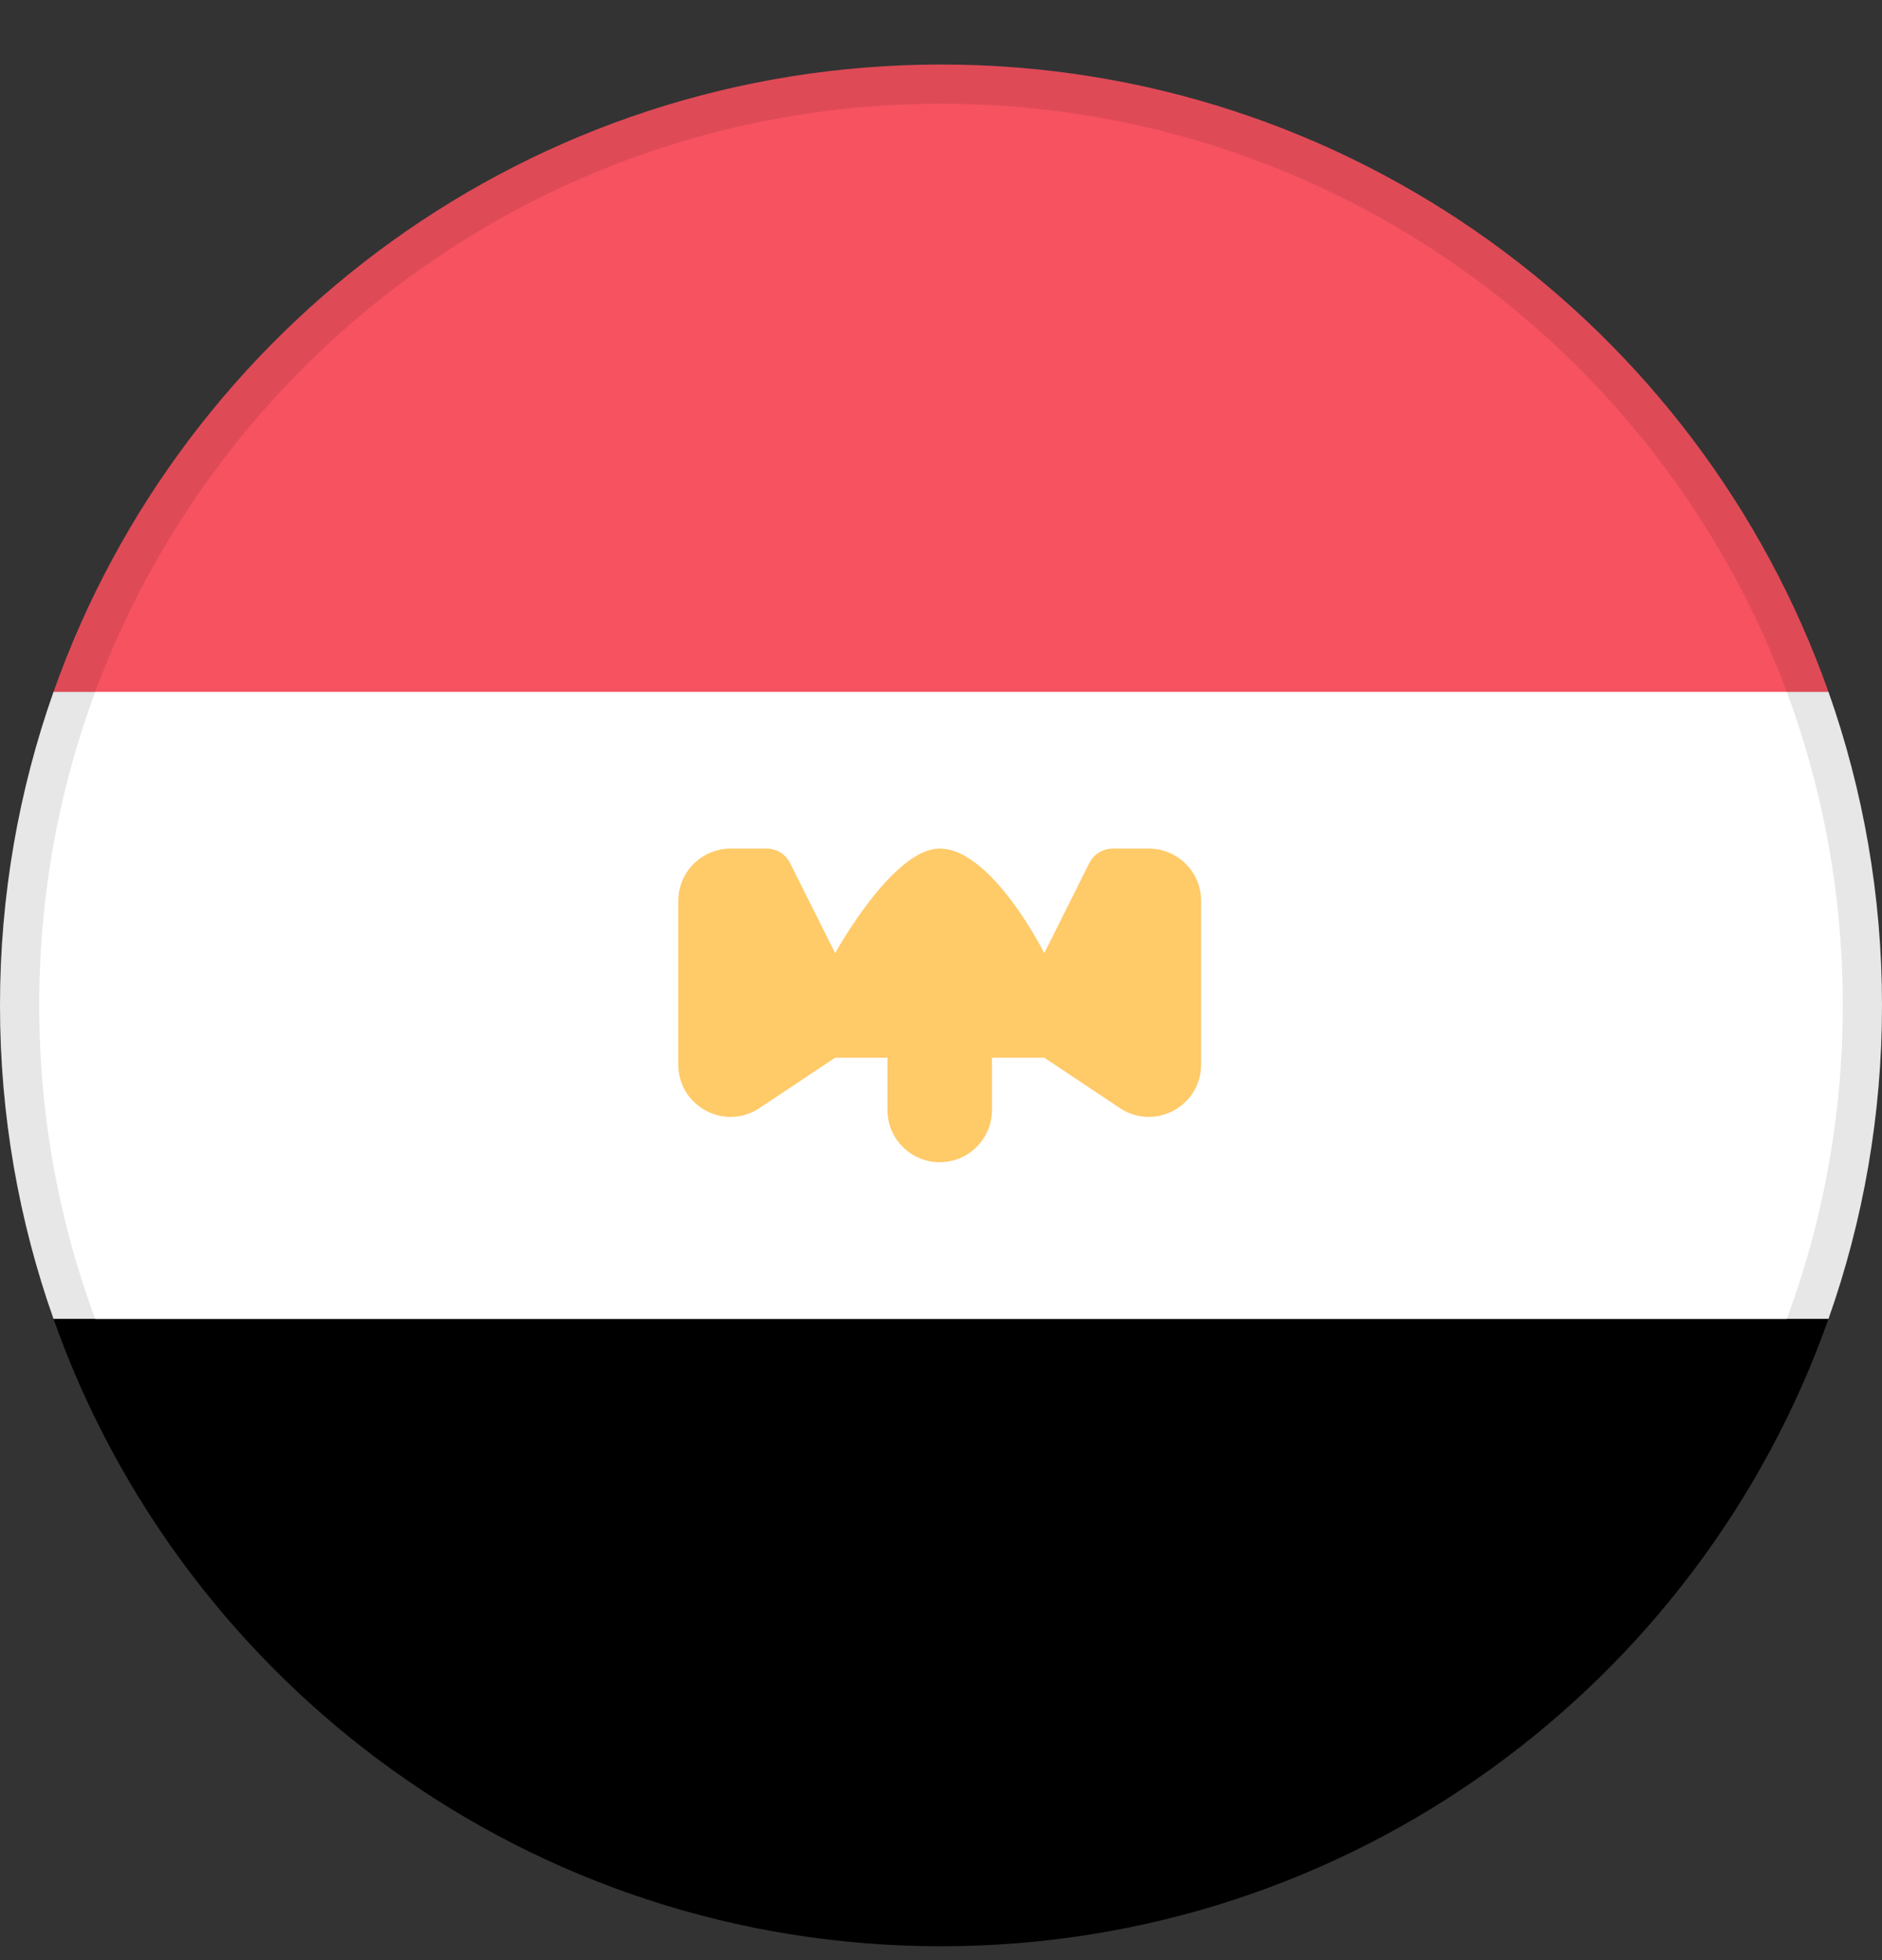 <?xml version="1.0" encoding="UTF-8"?> <svg xmlns="http://www.w3.org/2000/svg" width="24" height="25" viewBox="0 0 24 25" fill="none"><rect x="0" y="0" width="24" height="25" fill="#333333" stroke="none"/><path fill-rule="evenodd" clip-rule="evenodd" d="M12 24.323C18.351 24.323 23.5 19.174 23.5 12.823C23.5 6.472 18.351 1.323 12 1.323C5.649 1.323 0.5 6.472 0.5 12.823C0.5 19.174 5.649 24.323 12 24.323Z" fill="white"></path><path fill-rule="evenodd" clip-rule="evenodd" d="M24 12.823C24 14.226 23.759 15.572 23.317 16.823H0.683C0.241 15.572 0 14.226 0 12.823C0 11.421 0.241 10.075 0.683 8.823L23.317 8.823C23.759 10.075 24 11.421 24 12.823Z" fill="white"></path><path fill-rule="evenodd" clip-rule="evenodd" d="M0.683 16.823H23.317C21.67 21.484 17.225 24.823 12 24.823C6.775 24.823 2.33 21.484 0.683 16.823H23.317H0.683Z" fill="black"></path><path fill-rule="evenodd" clip-rule="evenodd" d="M12 0.823C17.225 0.823 21.67 4.163 23.317 8.824H0.683C2.33 4.163 6.775 0.823 12 0.823Z" fill="#F65260"></path><path fill-rule="evenodd" clip-rule="evenodd" d="M8.65 11.49C8.65 11.122 8.948 10.823 9.317 10.823H9.777C9.904 10.823 10.019 10.895 10.075 11.008L10.65 12.157C10.65 12.157 11.383 10.823 11.983 10.823C12.65 10.823 13.317 12.157 13.317 12.157L13.891 11.008C13.948 10.895 14.063 10.823 14.189 10.823H14.65C15.018 10.823 15.317 11.122 15.317 11.49V13.578C15.317 14.11 14.723 14.428 14.28 14.132L13.317 13.49H12.65V14.157C12.65 14.525 12.351 14.823 11.983 14.823C11.615 14.823 11.317 14.525 11.317 14.157V13.49H10.65L9.686 14.132C9.243 14.428 8.65 14.11 8.65 13.578V11.49Z" fill="#FFCA68"></path><path d="M0.25 12.823C0.25 6.334 5.511 1.073 12 1.073C18.489 1.073 23.75 6.334 23.75 12.823C23.75 19.313 18.489 24.573 12 24.573C5.511 24.573 0.25 19.313 0.25 12.823Z" stroke="black" stroke-opacity="0.095" stroke-width="0.5"></path></svg> 